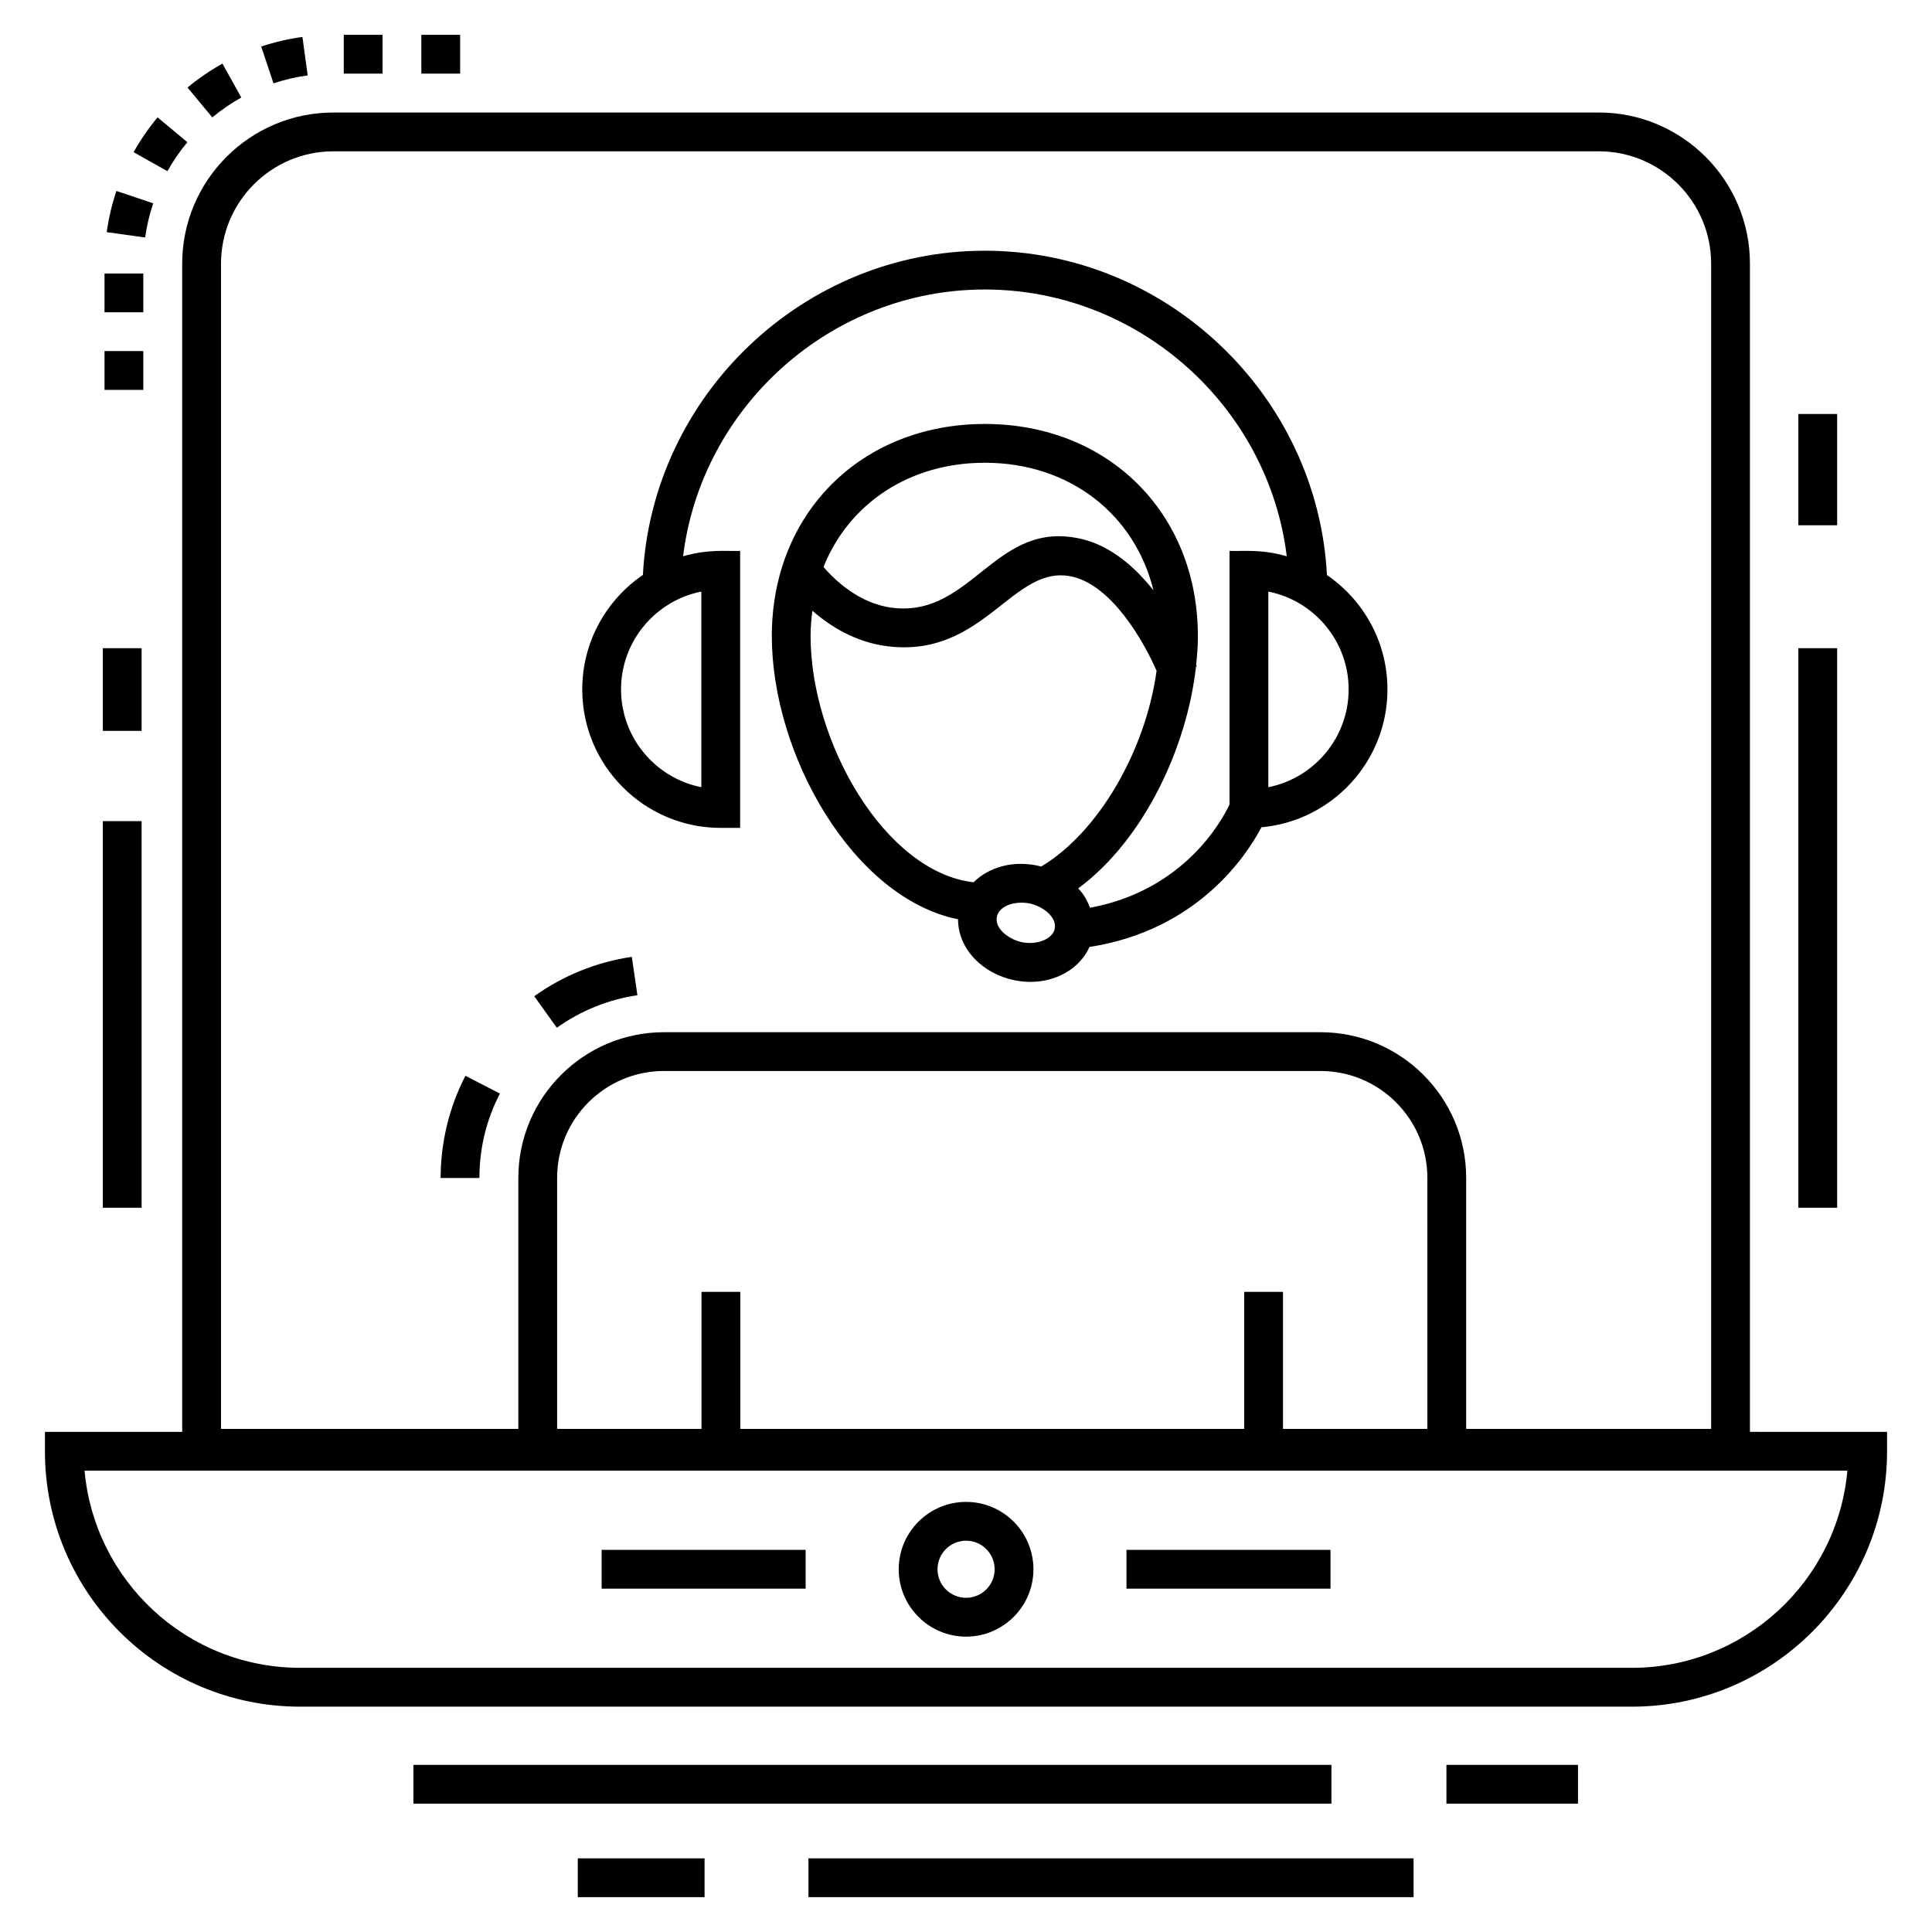 <?xml version="1.0" encoding="UTF-8"?>
<!-- Uploaded to: ICON Repo, www.iconrepo.com, Generator: ICON Repo Mixer Tools -->
<svg fill="#000000" width="800px" height="800px" version="1.1" viewBox="144 144 512 512" xmlns="http://www.w3.org/2000/svg">
 <g>
  <path d="m225.54 163.98-1.391-10.188c-3.703 0.504-7.383 1.359-10.926 2.543l3.254 9.754c2.938-0.98 5.988-1.691 9.062-2.109z"/>
  <path d="m171.7 237.04h10.281v10.281h-10.281z"/>
  <path d="m207.95 169.84-5-8.98c-3.262 1.816-6.375 3.945-9.254 6.332l6.562 7.918c2.391-1.988 4.981-3.758 7.691-5.269z"/>
  <path d="m255.66 153.23h10.281v10.281h-10.281z"/>
  <path d="m193.66 181.68-7.902-6.578c-2.394 2.879-4.535 5.984-6.356 9.23l8.965 5.031c1.516-2.699 3.297-5.285 5.293-7.684z"/>
  <path d="m171.7 216.48h10.281v10.281h-10.281z"/>
  <path d="m184.6 197.88-9.746-3.277c-1.191 3.543-2.059 7.219-2.574 10.918l10.18 1.422c0.434-3.07 1.148-6.117 2.141-9.062z"/>
  <path d="m235.1 153.23h10.281v10.281h-10.281z"/>
  <path d="m607.75 523.46v-309.59c0-22.086-17.965-40.055-40.051-40.055l-335.36 0.004c-22.086 0-40.055 17.969-40.055 40.055v309.59h-36.375v5.141c0 37.383 30.289 67.68 67.676 67.68h352.88c37.289 0 67.625-30.359 67.625-67.68v-5.141zm-85.48-0.789h-38.262v-36.309h-10.281v36.309h-133.54v-36.309h-10.281v36.309h-38.262v-66.535c0-15.609 12.699-28.312 28.309-28.312h174c15.609 0 28.309 12.703 28.309 28.312zm-319.7-308.8c0-16.418 13.355-29.77 29.77-29.77h335.36c16.414 0 29.77 13.355 29.77 29.77v308.8l-64.918 0.004v-66.535c0-21.281-17.312-38.594-38.594-38.594h-174c-21.277 0-38.594 17.312-38.594 38.594v66.531l-78.789 0.004zm373.89 372.12h-352.88c-30.266 0-54.609-23.285-57.168-52.254h467.16c-2.606 29.25-27.227 52.254-57.117 52.254z"/>
  <path d="m527.32 611.71h34.863v10.281h-34.863z"/>
  <path d="m253.55 611.71h243.29v10.281h-243.29z"/>
  <path d="m358.25 636.48h160.36v10.281h-160.36z"/>
  <path d="m297.12 636.48h33.598v10.281h-33.598z"/>
  <path d="m400.02 542.02c-9.844 0-17.852 8.008-17.852 17.852s8.008 17.852 17.852 17.852 17.852-8.008 17.852-17.852-8.008-17.852-17.852-17.852zm0 25.418c-4.176 0-7.57-3.394-7.57-7.57 0-4.172 3.394-7.57 7.57-7.57 4.172 0 7.57 3.394 7.57 7.57s-3.398 7.57-7.57 7.57z"/>
  <path d="m442.53 554.73h54.066v10.281h-54.066z"/>
  <path d="m303.44 554.73h54.062v10.281h-54.062z"/>
  <path d="m620.58 315.78h10.281v148.29h-10.281z"/>
  <path d="m620.58 253.71h10.281v29.488h-10.281z"/>
  <path d="m171.25 361.61h10.281v102.46h-10.281z"/>
  <path d="m171.25 315.78h10.281v21.906h-10.281z"/>
  <path d="m335 363.4h5.141v-73.406c-3.578 0.152-8.129-0.566-15.117 1.414 4.891-39.648 39.188-70.688 79.957-70.688 40.848 0 75.176 31.043 80.023 70.699-7.008-1.992-11.574-1.27-15.164-1.426v67.188c-1.961 4.176-11.98 22.773-36.984 27.387-1.066-2.859-2.133-4.043-3.109-5.129 17.648-13.125 28.836-37.617 31.199-58.754l0.199-0.074c-0.02-0.055-0.086-0.223-0.152-0.391 0.277-2.613 0.457-5.191 0.457-7.668 0-32.562-23.742-56.199-56.453-56.199s-56.457 23.637-56.457 56.199c0 31.453 21.516 69.426 49.352 75.066 0.016 8.074 6.695 14.41 14.75 16.113 9.027 1.918 17.168-2.195 20.062-8.777 28.508-4.394 41.551-24.043 45.594-31.719 18.691-1.684 33.391-17.414 33.391-36.535 0-12.578-6.363-23.688-16.035-30.305-2.492-47.641-42.516-85.953-90.672-85.953-48.07 0-88.062 38.297-90.609 85.922-9.691 6.613-16.07 17.742-16.07 30.332-0.008 20.238 16.457 36.703 36.699 36.703zm69.988-96.766c22.48 0 39.734 13.664 44.688 33.805-4.82-6.07-11.094-11.637-18.785-13.535-23.121-5.672-29.109 20.766-50.363 18.168-8.859-1.066-15.426-7.481-18.297-10.812 6.688-16.715 22.648-27.625 42.758-27.625zm-46.176 45.918c0-2.297 0.195-4.516 0.477-6.695 4.644 4.051 11.398 8.359 19.898 9.41 25.902 3.188 33.27-22.293 49.223-18.387 10.422 2.562 18.699 17.121 22.094 24.891-2.93 21.238-15.41 42.809-30.562 51.863-7.289-1.883-13.895 0.184-17.934 4.18-23.5-2.699-43.195-37.16-43.195-65.262zm64.688 77.625c-0.562 2.652-4.644 4.363-8.738 3.496-3.324-0.703-7.25-3.543-6.57-6.738 0.656-3.117 5.188-4.242 8.738-3.496 3.336 0.707 7.246 3.562 6.57 6.738zm77.902-63.48c0 12.812-9.164 23.523-21.285 25.922v-51.84c12.117 2.394 21.285 13.105 21.285 25.918zm-171.54-25.922v51.84c-12.117-2.398-21.281-13.109-21.281-25.922 0-12.805 9.164-23.516 21.281-25.918z"/>
  <path d="m267.34 429.09c-4.297 8.324-6.57 17.695-6.57 27.098h10.281c0-7.879 1.824-15.41 5.426-22.379z"/>
  <path d="m312.92 407.75-1.477-10.176c-9.273 1.348-18.219 4.957-25.863 10.434l5.988 8.359c6.316-4.527 13.699-7.508 21.352-8.617z"/>
 </g>
</svg>